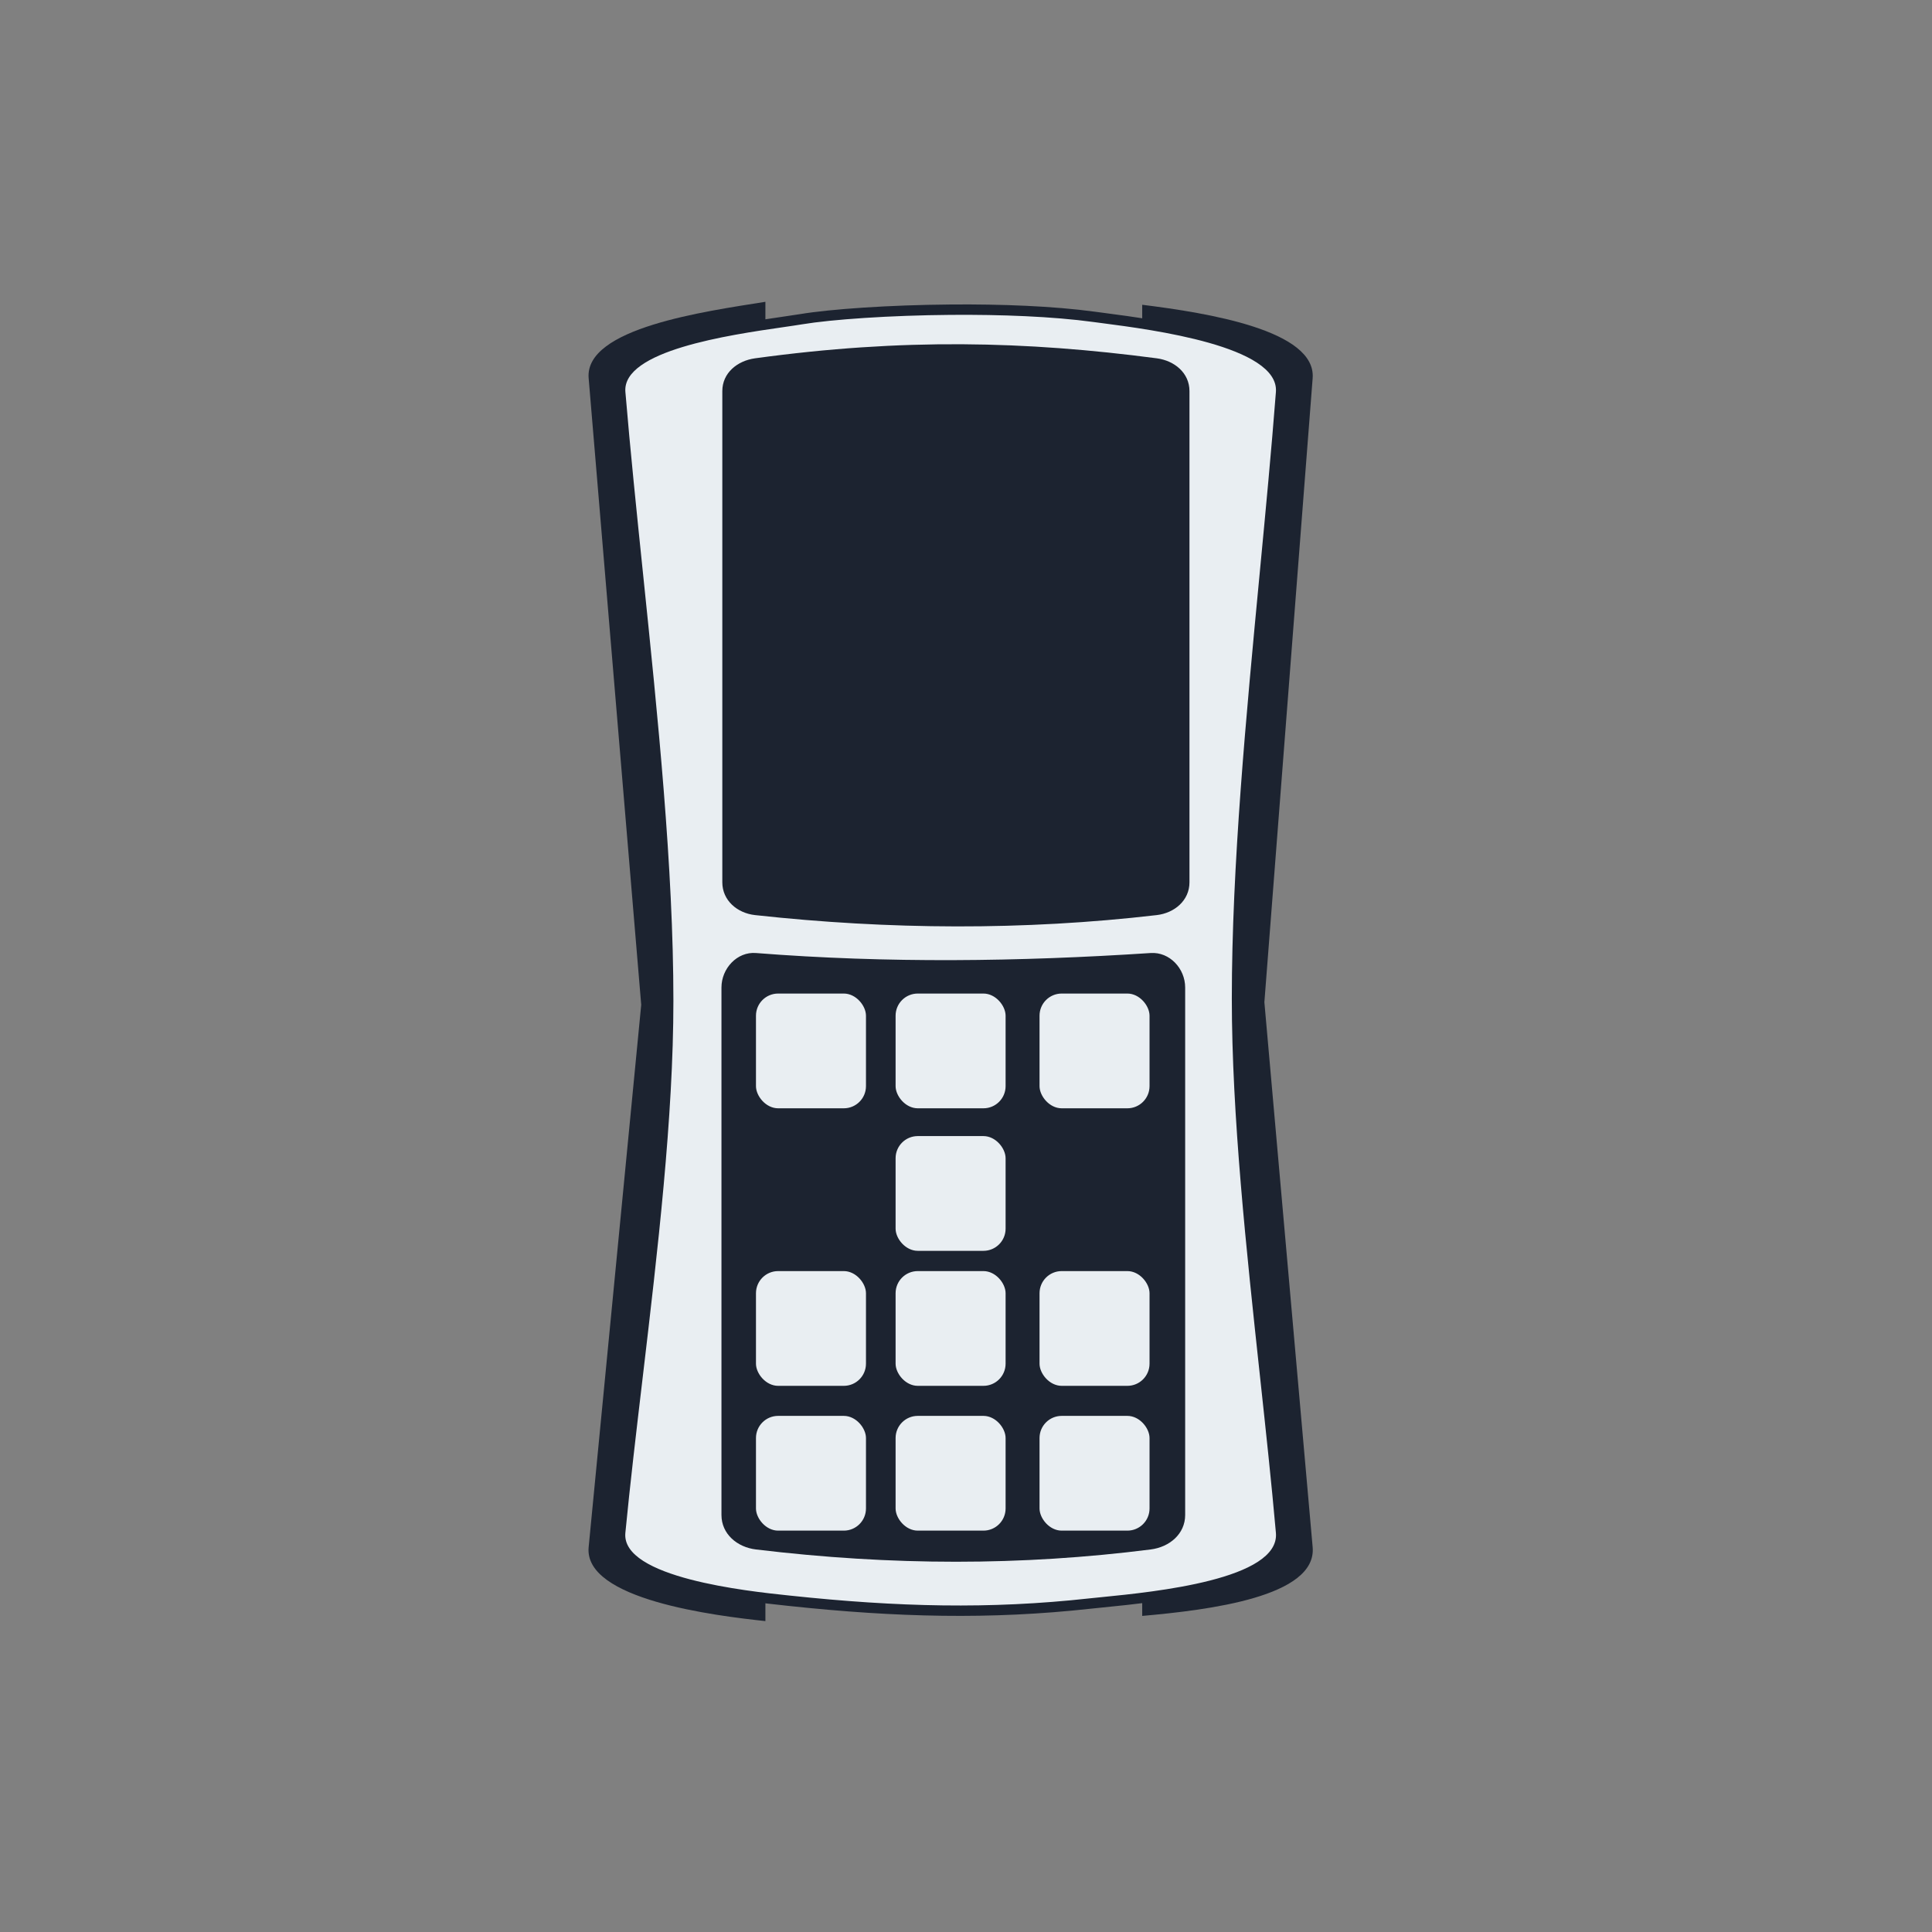 <?xml version="1.0" encoding="UTF-8"?>
<!DOCTYPE svg PUBLIC "-//W3C//DTD SVG 1.1//EN" "http://www.w3.org/Graphics/SVG/1.1/DTD/svg11.dtd">
<!-- Creator: CorelDRAW 2018 (64-Bit Evaluation Version) -->
<svg xmlns="http://www.w3.org/2000/svg" xml:space="preserve" width="30mm" height="30mm" version="1.1" style="shape-rendering:geometricPrecision; text-rendering:geometricPrecision; image-rendering:optimizeQuality; fill-rule:evenodd; clip-rule:evenodd"
viewBox="0 0 3000 3000"
 xmlns:xlink="http://www.w3.org/1999/xlink">
 <rect x="0" y="0" width="3000" height="3000" fill="#808080" stroke="none"/>
 <defs>
  <style type="text/css">
   <![CDATA[
    .fil0 {fill:#1C2330}
    .fil1 {fill:#E9EEF2}
    .fil2 {fill:#1C2330;fill-rule:nonzero}
   ]]>
  </style>
 </defs>
 <g id="Layer_x0020_1">
  <g id="_1664727600816">
   <path class="fil0" d="M1773.62 473.25c102.04,12.69 270.38,39.77 264.66,114 -24.99,322.98 -49.97,645.97 -74.96,968.96 24.99,282.05 49.97,564.1 74.96,846.16 6.84,77.16 -161.49,97.67 -264.66,106.82l0 -34.63c93.89,-9.58 221.35,-30.81 215.67,-95.06 -22.78,-257.45 -68.42,-570.57 -68.42,-829.05 0,-295.71 45.68,-646.37 68.42,-941.2 4.77,-61.74 -122.55,-87.77 -215.67,-100.67l0 -35.33zm-585.11 2043.98c-77.91,-8.36 -282.36,-33.29 -274.46,-114.86 27.21,-280.72 54.42,-561.44 81.63,-842.15 -27.21,-324.32 -54.42,-648.64 -81.63,-972.97 -6.53,-78.01 180.83,-103.67 274.46,-118.61l0 36.29c-89.85,14.29 -230.9,39.59 -225.47,104.32 24.78,296.05 74.52,647.77 74.52,944.87 0,257.44 -49.73,569.14 -74.52,825.38 -6.47,66.83 143.34,92.03 225.47,102l0 35.73z"/>
   <path class="fil1" d="M1244.08 495.66c83.84,-13.9 311.03,-23.34 455.01,-3.65 63.19,8.64 296.68,33.12 290.2,117.24 -22.73,294.82 -68.42,645.49 -68.42,941.2 0,258.48 45.65,571.6 68.42,829.05 7.75,87.63 -232.23,103.34 -296.84,110.48 -155.14,17.13 -299.94,13.4 -465.48,-4.21 -56.75,-6.04 -271.64,-26.52 -263.94,-106.27 24.8,-256.23 74.53,-567.94 74.53,-825.38 0,-297.1 -49.74,-648.82 -74.53,-944.87 -6.8,-81.28 213.67,-102.42 281.05,-113.59z"/>
   <path class="fil2" d="M1242.78 487.69c46.75,-7.74 137.69,-14.12 234.02,-14.89 77.58,-0.62 158.79,2.39 223.37,11.22l14.35 1.9c80.28,10.44 289.47,37.67 282.83,123.93 -6.83,88.6 -15.9,183.85 -25.17,281.12 -21.1,221.44 -43.22,453.66 -43.22,659.48 0,181.19 22.47,389.27 43.72,586.11 9.08,84.17 17.96,166.34 24.67,242.25 7.8,88.22 -198.77,108.71 -284.47,117.2l-19.54 2c-77.81,8.59 -153.14,11.95 -229.82,10.95 -76.65,-0.99 -154.47,-6.34 -237.4,-15.16l-4.75 -0.5c-64.95,-6.84 -274.64,-28.95 -266.36,-114.56 7.48,-77.34 17.04,-158.18 26.82,-241.01 23.15,-196.01 47.64,-403.26 47.64,-583.61 0,-206.76 -24.11,-439.92 -47.1,-662.29 -10.08,-97.45 -19.95,-192.89 -27.4,-281.91 -6.65,-79.43 170.04,-105.02 258.99,-117.9 11.48,-1.67 21.54,-3.12 28.82,-4.33zm234.15 1.23c-95.47,0.76 -185.44,7.06 -231.56,14.7 -8.3,1.38 -18,2.78 -29.13,4.39 -83.88,12.14 -250.53,36.29 -245.14,100.58 7.58,90.61 17.36,185.1 27.33,281.59 23.05,222.99 47.22,456.79 47.22,663.94 0,181.16 -24.55,388.96 -47.76,585.5 -9.89,83.69 -19.54,165.37 -26.83,240.64 -6.74,69.71 190.78,90.54 251.96,96.98l4.78 0.5c82.63,8.78 159.99,14.11 235.91,15.1 75.88,0.99 150.55,-2.35 227.86,-10.88l19.73 -2.01c81.02,-8.03 276.33,-27.4 269.93,-99.75 -6.85,-77.53 -15.63,-158.74 -24.61,-241.94 -21.31,-197.42 -43.85,-406.11 -43.85,-587.81 0,-205.97 22.2,-438.89 43.35,-661 9.16,-96.18 18.14,-190.34 25.11,-280.79 5.47,-71.05 -192.75,-96.85 -268.8,-106.75l-14.38 -1.9c-63.88,-8.72 -144.28,-11.69 -221.12,-11.09z"/>
   <path class="fil0" d="M1172.47 556.38c229.63,-31.43 419.8,-26.78 623.67,0 27.74,3.64 50.86,22.88 50.86,50.86 0,254.29 0,508.57 0,762.86 0,27.98 -23.08,47.62 -50.86,50.86 -206.55,24.08 -415.78,22.75 -623.67,0 -27.81,-3.04 -50.86,-22.88 -50.86,-50.86l0 -762.86c0,-27.98 23.13,-47.06 50.86,-50.86z"/>
   <path class="fil0" d="M1173.82 1479.85c204.32,16.05 408.65,13.38 612.96,0 29.39,-1.93 53.54,24.08 53.54,53.53 0,273.03 0,546.06 0,819.08 0,29.45 -24.32,49.83 -53.54,53.54 -200.3,25.42 -401.95,25.42 -612.96,0 -29.24,-3.52 -53.54,-24.09 -53.54,-53.54 0,-273.02 0,-546.05 0,-819.08 0,-29.45 24.18,-55.84 53.54,-53.53z"/>
   <rect class="fil1" x="1173.87" y="1542.78" width="170.81" height="178.18" rx="34.41" ry="34.41"/>
   <rect class="fil1" x="1390.68" y="1542.78" width="170.81" height="178.18" rx="34.41" ry="34.41"/>
   <rect class="fil1" x="1614.19" y="1542.78" width="170.81" height="178.18" rx="34.41" ry="34.41"/>
   <rect class="fil1" x="1173.87" y="1973.74" width="170.81" height="178.18" rx="34.41" ry="34.41"/>
   <rect class="fil1" x="1390.68" y="1973.74" width="170.81" height="178.18" rx="34.41" ry="34.41"/>
   <rect class="fil1" x="1614.19" y="1973.74" width="170.81" height="178.18" rx="34.41" ry="34.41"/>
   <rect class="fil1" x="1173.87" y="2198.58" width="170.81" height="178.18" rx="34.41" ry="34.41"/>
   <rect class="fil1" x="1390.68" y="2198.58" width="170.81" height="178.18" rx="34.41" ry="34.41"/>
   <rect class="fil1" x="1614.19" y="2198.58" width="170.81" height="178.18" rx="34.41" ry="34.41"/>
   <rect class="fil1" x="1390.68" y="1764.11" width="170.81" height="178.18" rx="34.41" ry="34.41"/>
  </g>
 </g>
</svg>
